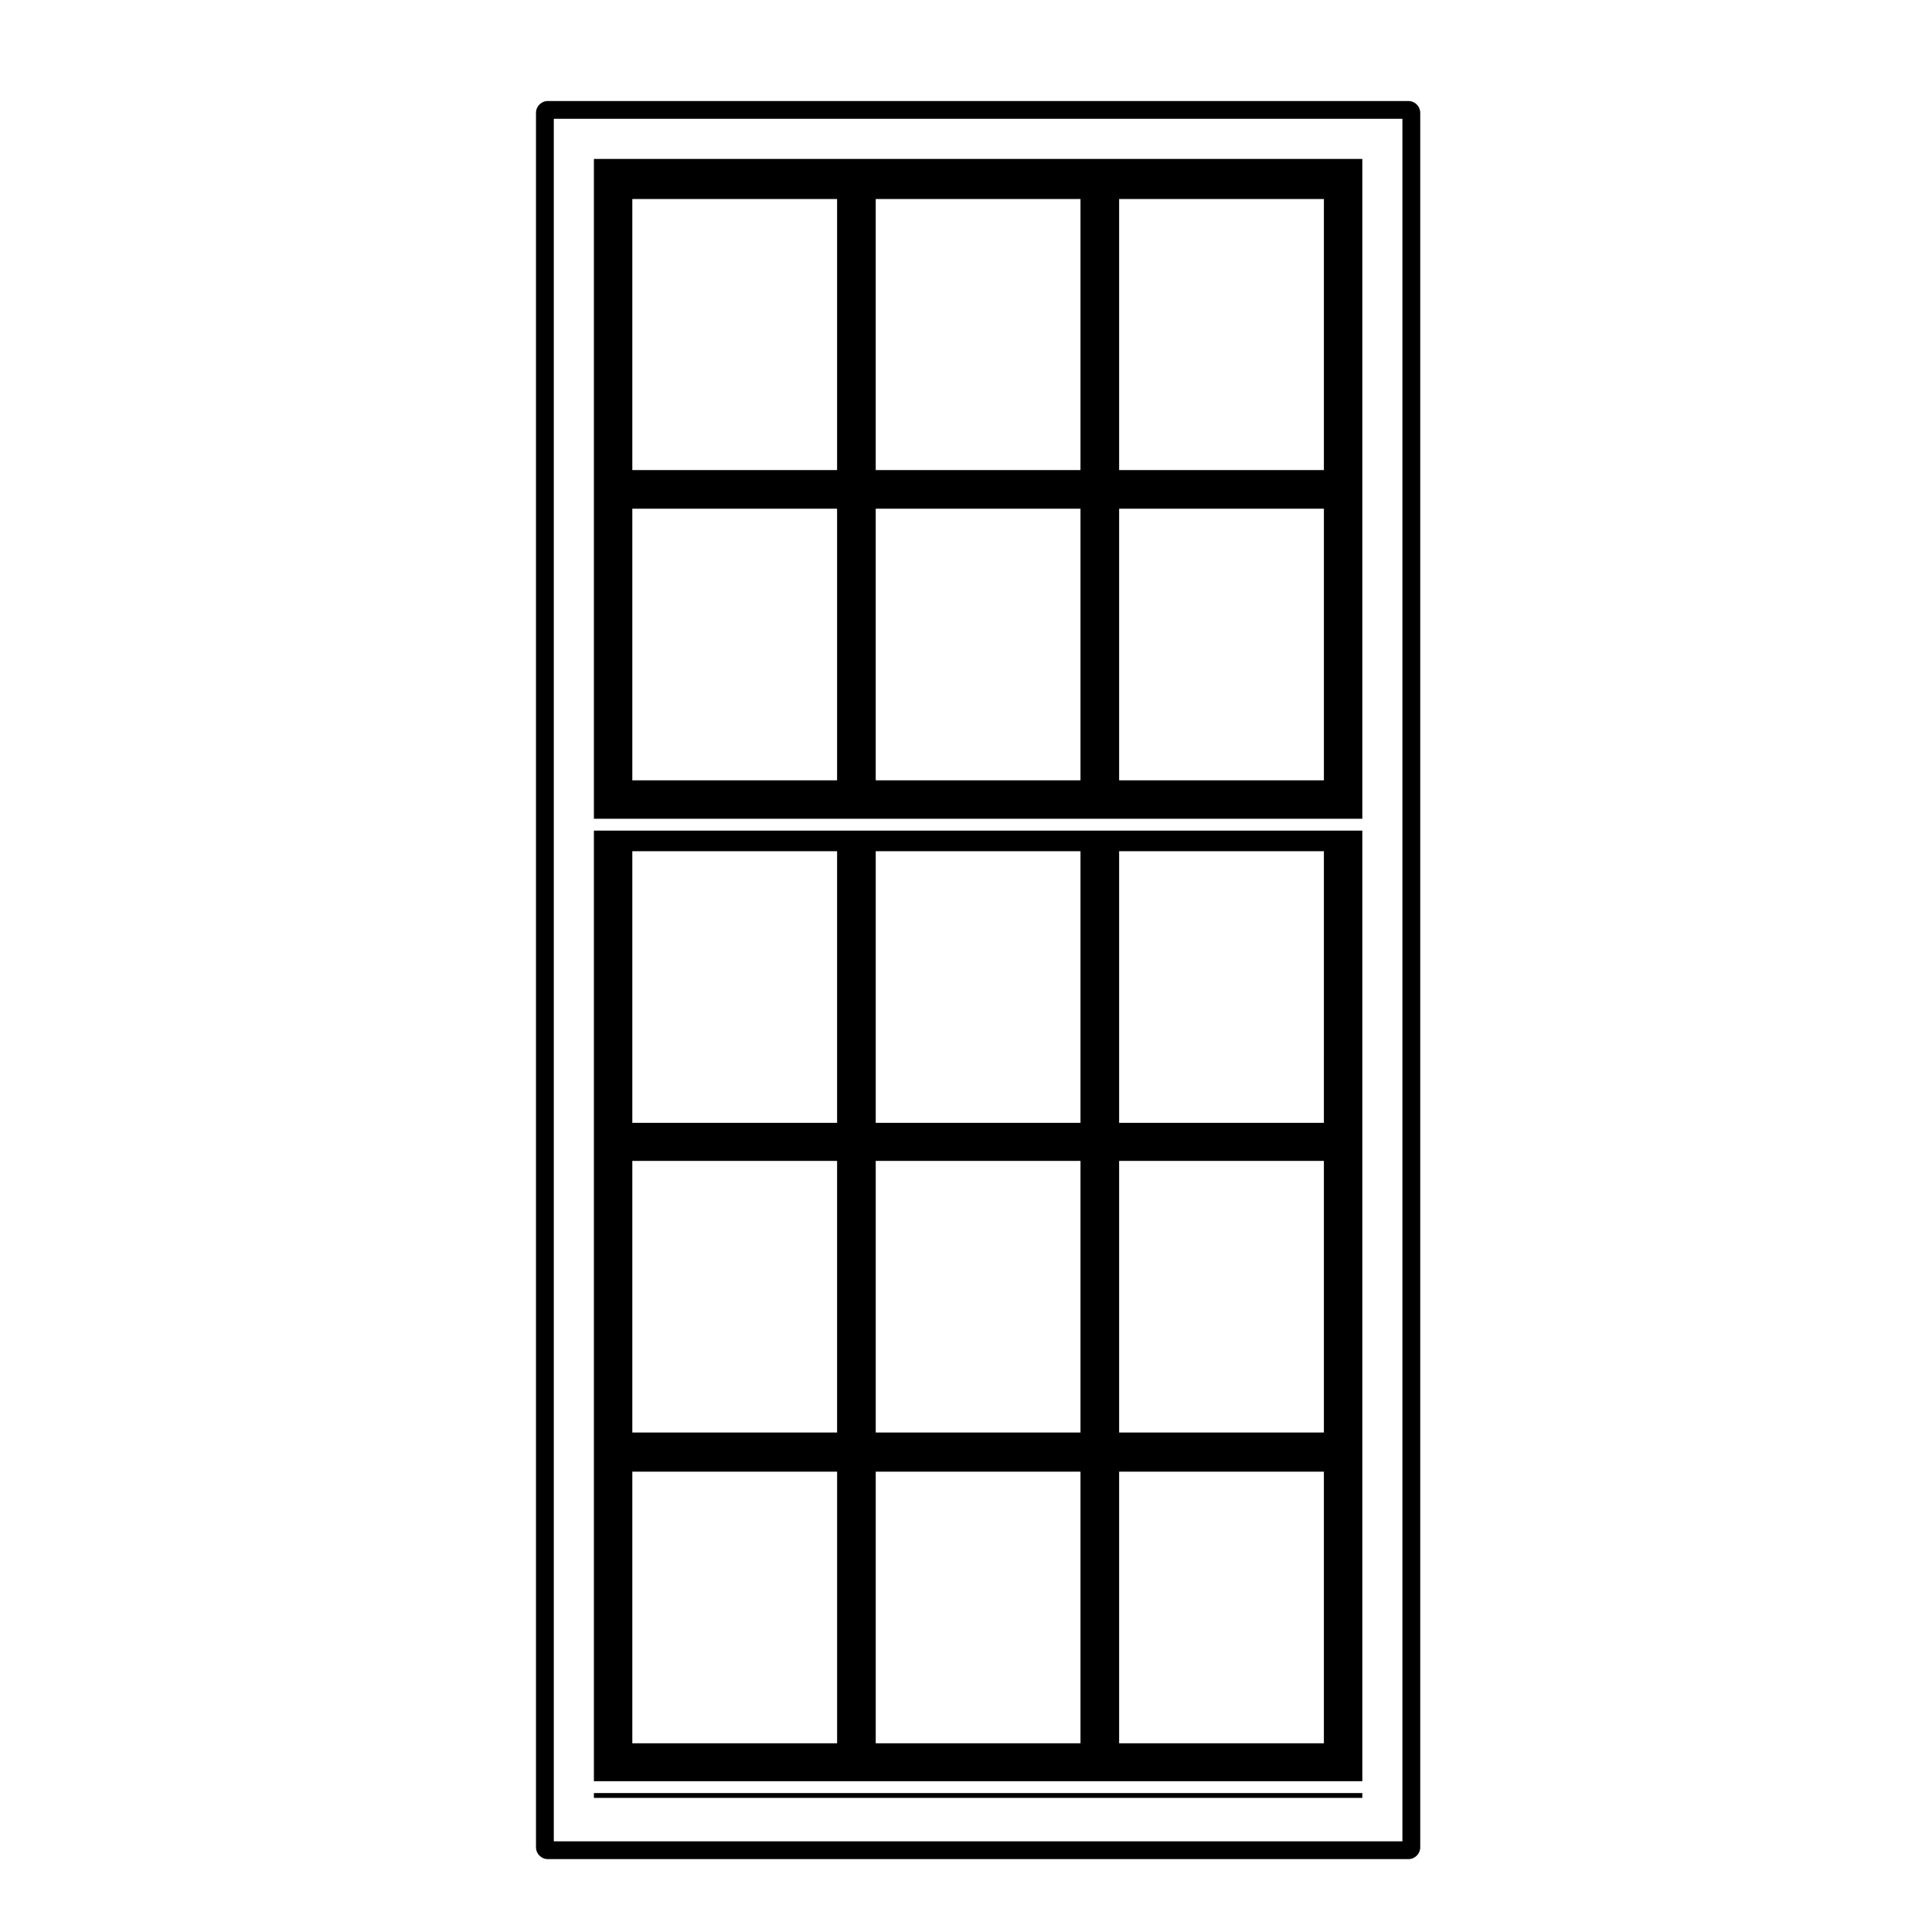 <?xml version="1.0" encoding="UTF-8"?>
<!-- The Best Svg Icon site in the world: iconSvg.co, Visit us! https://iconsvg.co -->
<svg fill="#000000" width="800px" height="800px" version="1.1" viewBox="144 144 512 512" xmlns="http://www.w3.org/2000/svg">
 <g>
  <path d="m301.39 619.18h203.64v1.281h-203.64z"/>
  <path d="m505.03 364.12h-203.64v251.91h203.64zm-10.188 169.89v71.98h-54.262v-71.98zm-54.262-10.383v-71.98h54.266v71.98zm54.262-82.066h-54.262v-71.98h54.266zm-64.5 92.449v71.98h-54.266v-71.98zm-54.266-10.383v-71.98h54.266v71.98zm54.266-82.066h-54.266v-71.98h54.266zm-64.5 92.449v71.98h-54.27v-71.98zm-54.27-10.383v-71.98h54.266v71.98zm54.27-82.066h-54.27v-71.98h54.266v71.98z"/>
  <path d="m505.03 186.12h-203.64v174.86h203.64zm-64.449 164.67v-71.977h54.266v71.98zm54.262-82.211h-54.262v-71.832h54.266zm-118.77 82.211v-71.977h54.266v71.98zm54.266-82.211h-54.266v-71.832h54.266zm-118.77 82.211v-71.977h54.266v71.98zm54.27-82.211h-54.27v-71.832h54.266v71.832z"/>
  <path d="m517.23 170.77h-228.04c-1.742 0-3.148 1.406-3.148 3.148v459.62c0 1.742 1.406 3.148 3.148 3.148h228.04c1.742 0 3.148-1.406 3.148-3.148v-459.62c0-1.742-1.41-3.148-3.148-3.148zm-1.578 461.2h-224.89v-456.48h224.89z"/>
 </g>
</svg>